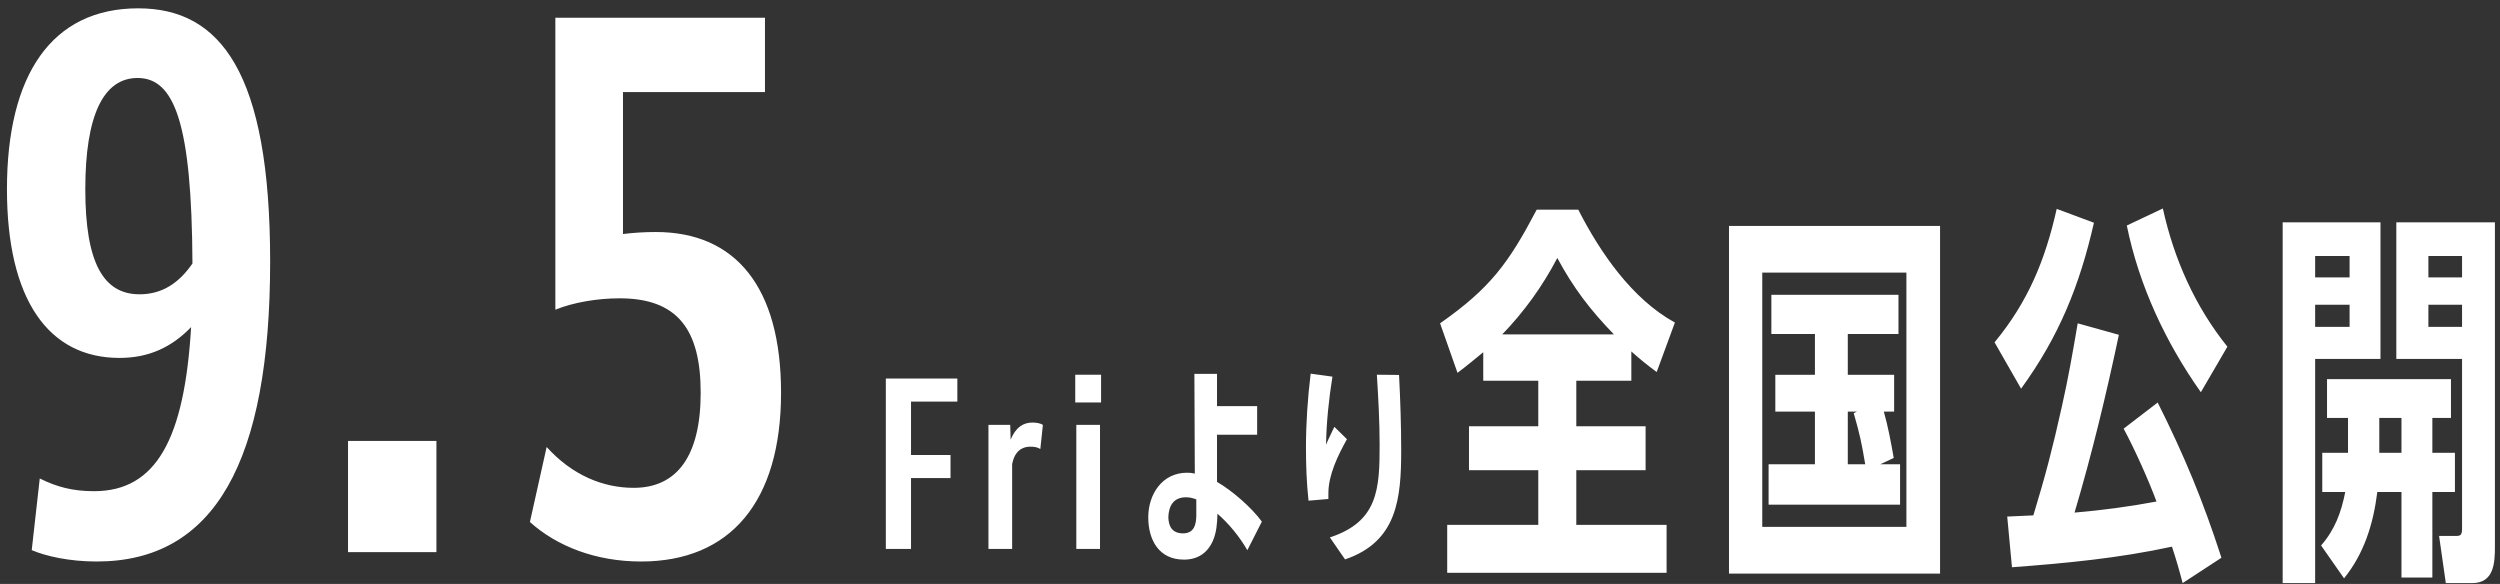 <svg width="274" height="64" viewBox="0 0 274 64" fill="none" xmlns="http://www.w3.org/2000/svg">
<rect x="0" y="0" width="274" height="64" fill="#333333" stroke="none"/>
<path d="M10.597 61.541C7.588 61.541 5.019 60.954 3.477 60.294L4.358 52.44C6.267 53.394 8.028 53.834 10.304 53.834C17.13 53.834 20.213 48.109 20.947 35.851C18.818 38.053 16.322 39.228 13.093 39.228C5.312 39.228 0.762 32.842 0.762 20.731C0.762 8.18 5.679 0.913 15.148 0.913C24.176 0.913 29.608 7.959 29.608 28.658C29.608 50.605 23.516 61.541 10.597 61.541ZM15.295 32.255C17.79 32.255 19.625 31.007 21.093 28.878C21.02 13.464 19.112 8.547 15.075 8.547C11.331 8.547 9.349 12.657 9.349 20.731C9.349 28.805 11.331 32.255 15.295 32.255ZM47.832 60.514H38.143V48.329H47.832V60.514ZM70.262 61.541C65.271 61.541 61.014 59.853 58.078 57.211L59.913 48.99C62.702 52.073 66.078 53.467 69.455 53.467C74.226 53.467 76.795 49.944 76.795 43.045C76.795 36.072 74.226 32.695 67.913 32.695C65.491 32.695 62.849 33.136 60.867 33.943V1.941H83.841V10.088H68.28V25.649C69.455 25.502 70.703 25.429 71.877 25.429C80.612 25.429 85.603 31.447 85.603 43.045C85.603 55.009 80.024 61.541 70.262 61.541ZM99.848 60.164H97.087V41.491H104.926V44.018H99.848V49.868H104.177V52.395H99.848V60.164ZM110.931 60.164H108.334V46.568H110.72L110.767 48.183C111.329 46.826 112.148 46.311 113.154 46.311C113.669 46.311 114.113 46.428 114.301 46.568L114.02 49.213C113.716 49.025 113.411 48.955 112.92 48.955C111.984 48.955 111.212 49.47 110.931 50.851V60.164ZM120.678 44.111H117.847V41.069H120.678V44.111ZM120.561 60.164H117.964V46.568H120.561V60.164ZM133.432 56.303C133.409 57.286 133.338 58.339 132.941 59.251C132.332 60.632 131.256 61.334 129.758 61.334C127.02 61.334 125.85 59.181 125.85 56.701C125.85 54.173 127.371 51.81 130.109 51.81C130.39 51.81 130.647 51.833 130.952 51.904L130.905 40.976H133.385V44.509H137.784V47.645H133.385V52.816C135.023 53.752 137.199 55.648 138.299 57.169L136.708 60.304C135.866 58.83 134.696 57.403 133.432 56.303ZM131.115 54.735C130.764 54.595 130.39 54.501 129.992 54.501C128.612 54.501 128.097 55.437 128.05 56.677C128.073 57.754 128.518 58.456 129.665 58.456C130.881 58.456 131.115 57.473 131.115 56.443V54.735ZM146.035 41.28C145.638 43.76 145.38 46.241 145.333 48.745C145.614 48.066 145.942 47.434 146.246 46.779L147.627 48.136C146.644 49.891 145.591 52.044 145.591 54.056C145.591 54.267 145.591 54.478 145.591 54.688L143.415 54.875C143.204 52.957 143.134 51.014 143.134 49.049C143.134 46.358 143.321 43.643 143.649 40.952L146.035 41.28ZM153.336 41.093C153.477 43.854 153.57 46.592 153.57 49.353C153.57 54.618 153.149 59.368 147.416 61.31L145.755 58.9C151.043 57.169 151.207 53.588 151.207 48.745C151.207 46.194 151.066 43.643 150.903 41.069L153.336 41.093ZM172.763 41.729V46.72H180.358V51.537H172.763V57.526H182.658V62.778H158.614V57.526H168.596V51.537H161.001V46.72H168.596V41.729H162.564V38.604C161.652 39.342 160.741 40.123 159.743 40.861L157.833 35.436C163.345 31.573 165.341 28.839 168.423 22.98H172.98C175.367 27.667 178.882 32.788 183.569 35.349L181.573 40.774C180.575 40.036 179.707 39.342 178.795 38.517V41.729H172.763ZM176.886 36.651C174.282 33.96 172.459 31.573 170.68 28.275C169.074 31.356 167.034 34.177 164.647 36.651H176.886ZM202.518 36.607V41.078H207.596V45.114H206.468C206.945 46.806 207.249 48.456 207.553 50.192L206.077 50.886H208.247V55.313H193.838V50.886H198.916V45.114H194.576V41.078H198.916V36.607H194.142V32.311H208.073V36.607H202.518ZM203.516 45.114H202.518V50.886H204.428C204.037 48.542 203.82 47.544 203.169 45.287L203.516 45.114ZM189.498 62.864V24.759H212.63V62.864H189.498ZM208.941 57.743V29.88H193.144V57.743H208.941ZM222.856 56.485C224.201 52.058 224.982 49.063 225.981 44.55C226.675 41.512 227.196 38.474 227.717 35.436L232.23 36.694C230.841 43.248 229.279 49.758 227.369 56.181C230.407 55.92 233.359 55.53 236.353 54.966C235.485 52.622 233.966 49.237 232.751 46.98L236.483 44.116C239.435 50.018 241.431 54.835 243.471 61.128L239.218 63.906C238.87 62.561 238.48 61.215 238.046 59.913C232.274 61.172 226.371 61.736 220.512 62.17L219.991 56.615C220.946 56.571 221.901 56.528 222.856 56.485ZM229.496 24.412C227.934 31.269 225.677 36.868 221.51 42.597L218.603 37.519C222.292 33.049 224.158 28.492 225.416 22.893L229.496 24.412ZM237.048 22.85C238.263 28.361 240.563 33.569 244.122 37.996L241.214 42.987C237.351 37.519 234.444 31.313 233.098 24.716L237.048 22.85ZM266.586 45.808V49.627H269.06V53.924H266.586V63.298H263.201V53.924H260.553C260.119 57.396 259.121 60.651 256.908 63.385L254.391 59.783C255.91 58.047 256.604 56.137 257.038 53.924H254.521V49.627H257.342V45.808H255.042V41.555H268.626V45.808H266.586ZM263.201 45.808H260.77V49.627H263.201V45.808ZM260.901 39.342H253.74V63.906H250.181V24.369H260.901V39.342ZM257.515 33.396H253.74V35.826H257.515V33.396ZM253.74 30.401H257.515V28.058H253.74V30.401ZM269.841 39.342H262.637V24.369H273.443V59.957C273.443 61.736 273.313 63.906 270.969 63.906H268.062L267.324 58.741H269.19C269.754 58.741 269.841 58.568 269.841 57.83V39.342ZM266.152 33.396V35.826H269.841V33.396H266.152ZM266.152 30.401H269.841V28.058H266.152V30.401Z" fill="white"/>
</svg>
